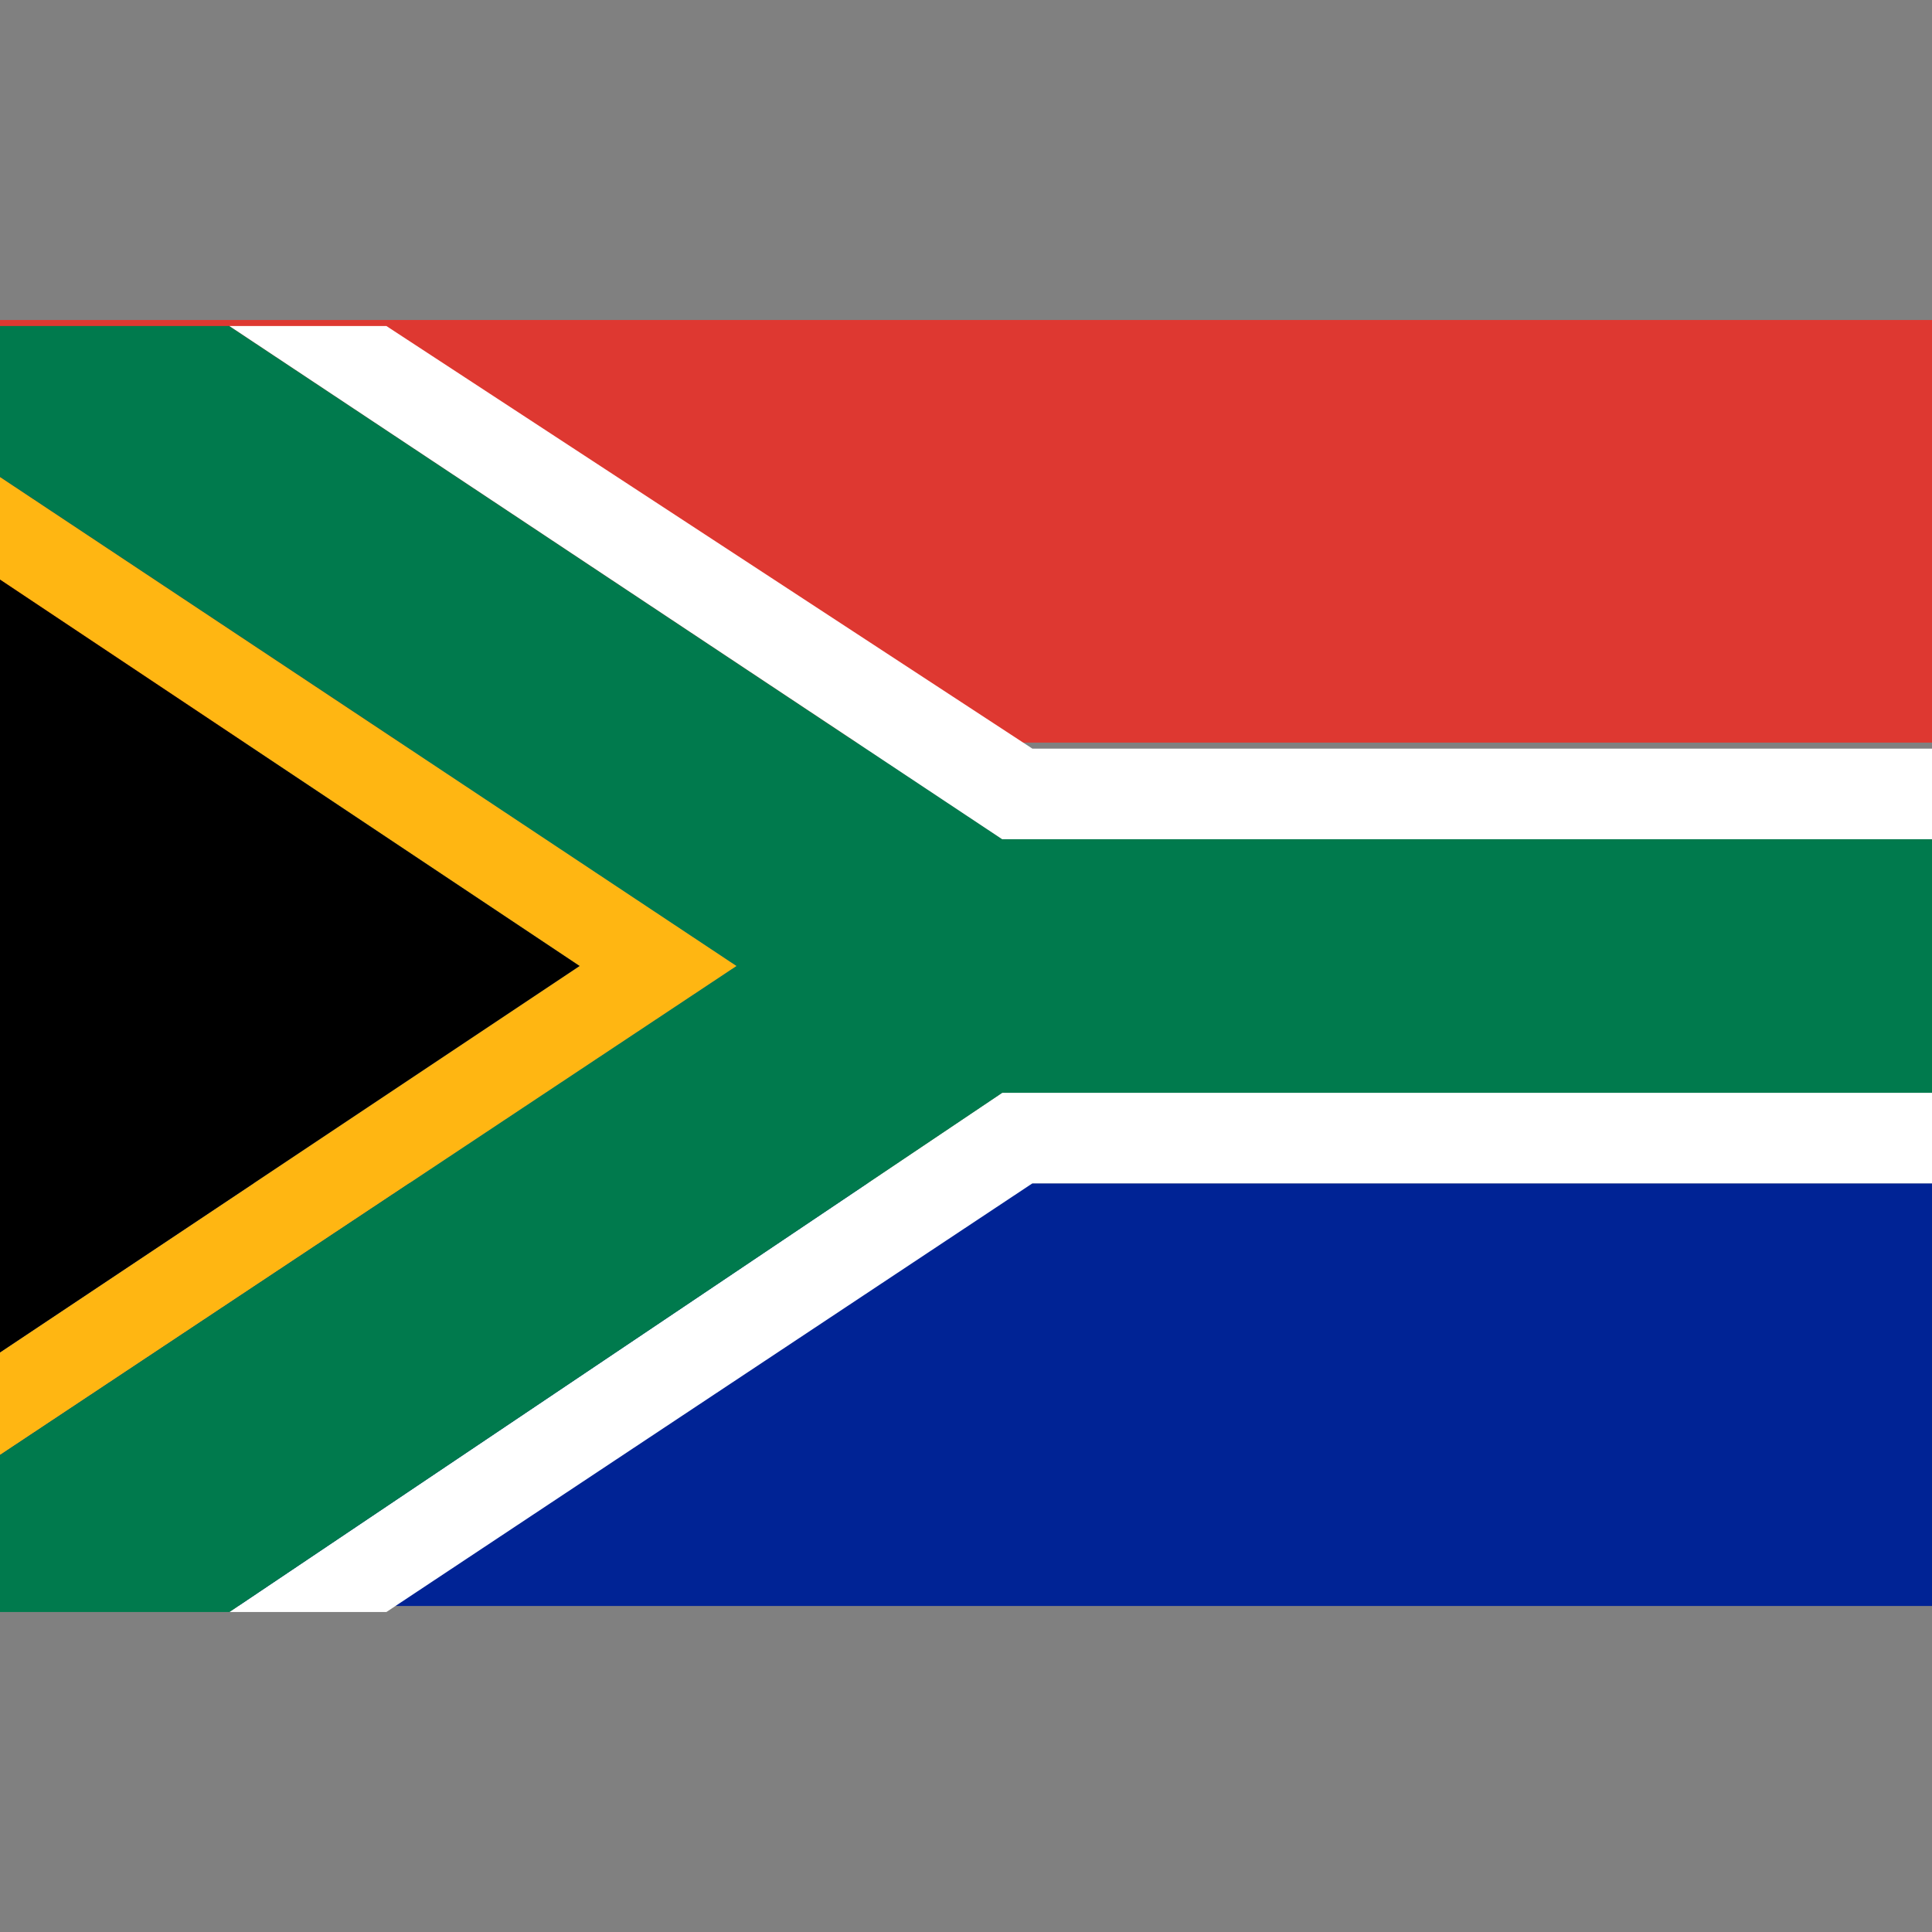 <svg id="Layer_1" xmlns="http://www.w3.org/2000/svg" viewBox="0 0 32 32"><rect x="0" y="0" width="32" height="32" fill="#808080" stroke="none"/><style>.st2{fill:#fff}</style><path fill="#de3831" d="M0 5.3h32v7H0z"/><path fill="#002395" d="M0 19.6h32v7H0z"/><path class="st2" d="M3.8 26.7h2.6l10.7-7.1H32v-1.5H16.6z"/><path fill="#ffb612" d="M0 7.9v1.7L9.6 16 0 22.4v1.7L12.2 16z"/><path d="M0 9.6v12.8L9.6 16z"/><path fill="#007a4d" d="M16.6 13.9L3.8 5.4H0v2.5L12.2 16 0 24.1v2.6h3.8l12.8-8.6H32v-4.2z"/><path class="st2" d="M3.8 5.4h2.6l10.7 7H32v1.5H16.6z"/></svg>